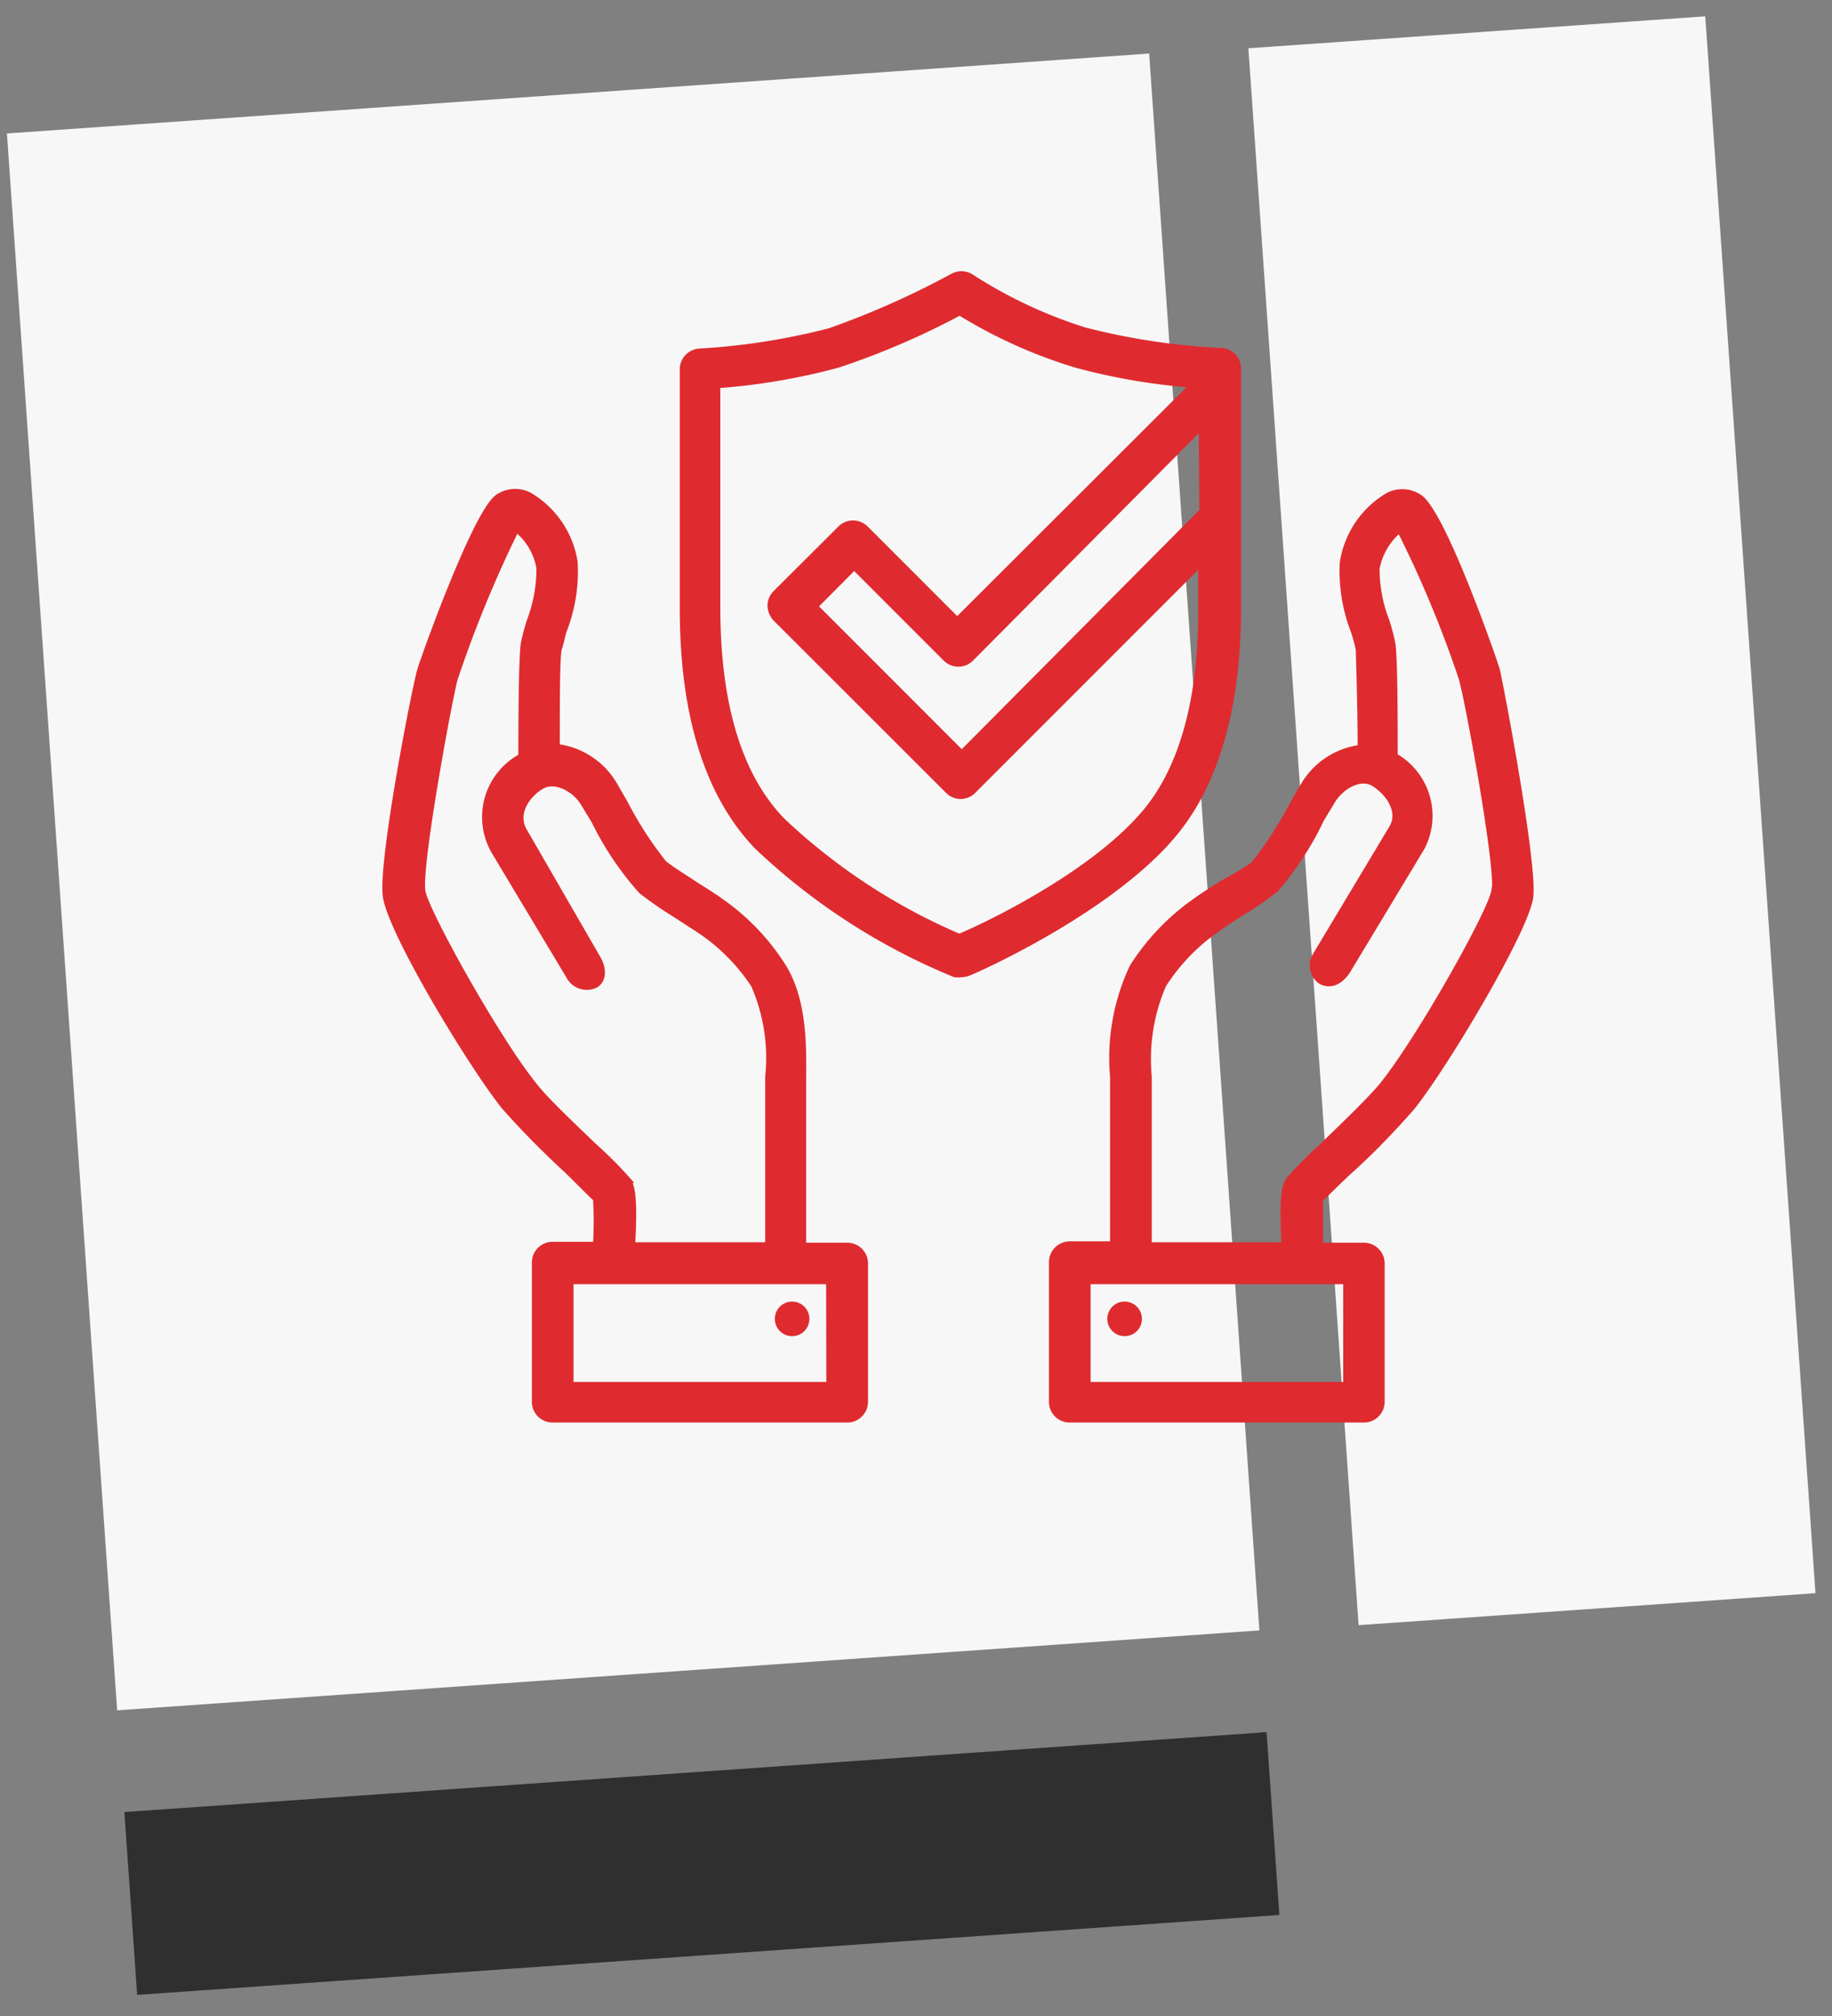 <?xml version="1.0" encoding="UTF-8"?> <svg xmlns="http://www.w3.org/2000/svg" xmlns:xlink="http://www.w3.org/1999/xlink" id="Layer_1" data-name="Layer 1" viewBox="0 0 80 88"><rect x="0" y="0" width="80" height="88" fill="#808080" stroke="none"/><defs><style>.cls-1{fill:none;}.cls-2{clip-path:url(#clip-path);}.cls-3{clip-path:url(#clip-path-2);}.cls-4{clip-path:url(#clip-path-3);}.cls-5{clip-path:url(#clip-path-4);}.cls-6{clip-path:url(#clip-path-5);}.cls-7{clip-path:url(#clip-path-6);}.cls-8{fill:#f7f7f7;}.cls-9{fill:#2f2f2f;}.cls-10{fill:#df2b2f;stroke:#df2b2f;stroke-miterlimit:10;stroke-width:0.25px;}</style><clipPath id="clip-path"><path class="cls-1" d="M456.09,2503.16a6.55,6.55,0,0,0-4.32-2.67,6.84,6.84,0,0,0-5.15,1.25,12.49,12.49,0,0,0-2.79,3.14,12.42,12.42,0,0,0-3.19-2.72,6.8,6.8,0,0,0-5.28-.52,6.51,6.51,0,0,0-3.9,3.24,6.76,6.76,0,0,0,2.93,9c2.91,1.57,8.47,1.45,10.09,1.34h.15c1.63-.11,7.13-.77,9.81-2.73A6.78,6.78,0,0,0,456.09,2503.16Z"></path></clipPath><clipPath id="clip-path-2"><circle class="cls-1" cx="412.84" cy="2492.08" r="2.22" transform="translate(-171.58 34.57) rotate(-3.97)"></circle></clipPath><clipPath id="clip-path-3"><circle class="cls-1" cx="426.84" cy="2491.01" r="2.21" transform="translate(-2085.4 2215.33) rotate(-74.01)"></circle></clipPath><clipPath id="clip-path-4"><path class="cls-1" d="M439,2497.82a6.59,6.59,0,0,0-4.32-2.67,6.84,6.84,0,0,0-5.15,1.25,12.67,12.67,0,0,0-2.79,3.14,12.42,12.42,0,0,0-3.19-2.72,6.8,6.8,0,0,0-5.28-.52,6.51,6.51,0,0,0-3.9,3.24,6.76,6.76,0,0,0,2.93,9c2.91,1.57,8.47,1.45,10.09,1.34h.15c1.63-.11,7.13-.77,9.81-2.73A6.78,6.78,0,0,0,439,2497.82Z"></path></clipPath><clipPath id="clip-path-5"><circle class="cls-1" cx="395.76" cy="2486.74" r="2.22" transform="matrix(1, -0.07, 0.07, 1, -171.25, 33.38)"></circle></clipPath><clipPath id="clip-path-6"><circle class="cls-1" cx="409.76" cy="2485.67" r="2.21" transform="translate(-2092.64 2195.05) rotate(-74.01)"></circle></clipPath></defs><title>security-icon</title><rect id="Rectangle" class="cls-8" x="56.9" y="1.33" width="20" height="69" transform="translate(-2.34 4.75) rotate(-4)"></rect><rect id="Rectangle-2" data-name="Rectangle" class="cls-8" x="2.65" y="4" width="50" height="69" transform="translate(-2.62 2.02) rotate(-4)"></rect><rect id="Rectangle-3" data-name="Rectangle" class="cls-9" x="5.65" y="77.34" width="50" height="8" transform="translate(-5.6 2.34) rotate(-4)"></rect><g id="Layer_2" data-name="Layer 2"><g id="Layer_1-2" data-name="Layer 1-2"><path class="cls-10" d="M65.37,29.24c-.08-.3-2.34-6.83-3.38-7.53a1.35,1.35,0,0,0-1.36-.09,4.12,4.12,0,0,0-2,2.95,7.24,7.24,0,0,0,.49,3,8,8,0,0,1,.21.79c0,.22.08,2.29.08,4.28a3.37,3.37,0,0,0-2.48,1.63c-.14.22-.3.51-.48.83a17.52,17.52,0,0,1-1.71,2.64,14.39,14.39,0,0,1-1.32.79c-.43.27-.86.54-1.19.78a10.11,10.11,0,0,0-2.78,2.9A9.31,9.31,0,0,0,48.6,47v7.31H46.72a.79.79,0,0,0-.79.79v6.09a.78.78,0,0,0,.79.78H59.56a.78.78,0,0,0,.78-.78V55.15a.78.78,0,0,0-.78-.78H57.65c0-.67,0-1.35,0-2,.22-.23.78-.78,1.25-1.22,1-.89,1.88-1.82,2.75-2.8,1.47-1.84,5-7.76,5.18-9.2S65.55,30,65.37,29.24ZM58.78,60.45H47.5V55.93H58.78Zm6.47-21.57c-.13.9-3.25,6.44-4.85,8.44-.5.63-1.68,1.75-2.61,2.66a17.81,17.81,0,0,0-1.5,1.51c-.14.19-.34.48-.2,2.86H50.17V47a8.19,8.19,0,0,1,.63-4,8.53,8.53,0,0,1,2.35-2.44c.29-.22.7-.47,1.1-.73a15.26,15.26,0,0,0,1.45-1,13.71,13.71,0,0,0,2-3.07l.47-.78c.39-.65,1.22-1.13,1.8-.79s1.3,1.21.78,2l-3.28,5.47a.85.85,0,0,0,.16,1.14c.43.29.92.07,1.24-.46l3.22-5.34A3,3,0,0,0,60.91,33c0-1.42,0-4.42-.11-4.95a9,9,0,0,0-.25-.94,6.22,6.22,0,0,1-.43-2.3,2.89,2.89,0,0,1,1-1.69,48.81,48.81,0,0,1,2.71,6.51c.27.93,1.6,8.12,1.44,9.26Z"></path><path class="cls-10" d="M49.11,58.2a.63.63,0,1,0-.63-.63h0A.63.63,0,0,0,49.11,58.2Z"></path><path class="cls-10" d="M37,54.37H35.08V47.05c0-1.14.08-3.26-.84-4.8a9.92,9.92,0,0,0-2.78-2.92c-.32-.24-.78-.51-1.19-.78s-1-.64-1.28-.87a16.18,16.18,0,0,1-1.7-2.63l-.48-.83a3.4,3.4,0,0,0-2.49-1.62c0-2,0-4,.09-4.28s.12-.46.21-.78a7.1,7.1,0,0,0,.48-3,4.12,4.12,0,0,0-2-2.93,1.35,1.35,0,0,0-1.36.09c-1,.7-3.31,7.23-3.39,7.53-.23.76-1.71,8.33-1.51,9.88s3.71,7.36,5.18,9.2a38.36,38.36,0,0,0,2.76,2.8c.46.45,1,1,1.24,1.22a17.19,17.19,0,0,1,0,2H24.13a.78.78,0,0,0-.78.78v6.08a.78.78,0,0,0,.78.78H37a.78.78,0,0,0,.78-.78V55.15A.78.78,0,0,0,37,54.37Zm-9.58-2.86A17.81,17.81,0,0,0,25.91,50c-.94-.91-2.11-2-2.61-2.66-1.61-2-4.7-7.54-4.85-8.44-.17-1.14,1.16-8.33,1.41-9.26a52.54,52.54,0,0,1,2.69-6.54,2.77,2.77,0,0,1,1,1.7,6.42,6.42,0,0,1-.42,2.3c-.1.3-.18.61-.25.92-.11.54-.12,3.55-.12,5a3,3,0,0,0-1.19,4.13l3.28,5.47A.88.88,0,0,0,26,43l0,0c.43-.26.31-.83.11-1.16L22.91,36.3c-.51-.84.21-1.7.78-2s1.41.13,1.8.78l.47.78A13.53,13.53,0,0,0,28,38.89a15.85,15.85,0,0,0,1.44,1l1.11.72A8.44,8.44,0,0,1,32.92,43a7.93,7.93,0,0,1,.62,4v7.35H27.61C27.75,52,27.54,51.69,27.41,51.51Zm8.79,8.94H24.92V55.93H36.2Z"></path><path class="cls-10" d="M34.58,58.2a.63.63,0,1,0-.62-.63h0A.63.63,0,0,0,34.58,58.2Z"></path><path class="cls-10" d="M53.28,15.31a29.42,29.42,0,0,1-5.9-.89,20.31,20.31,0,0,1-5-2.35.8.8,0,0,0-.79,0,37.2,37.2,0,0,1-5.36,2.38,29.47,29.47,0,0,1-5.68.89.78.78,0,0,0-.74.79V26.58c0,4.65,1.1,8.15,3.27,10.39a27.83,27.83,0,0,0,8.61,5.56.93.93,0,0,0,.29,0,.85.85,0,0,0,.31-.06c.19-.06,5.54-2.41,8.51-5.54.78-.85,3.27-3.46,3.27-10.39V16.09A.78.78,0,0,0,53.28,15.31Zm-.78,7L42,32.88l-6.41-6.41,1.71-1.72,4,4a.78.78,0,0,0,1.1,0L52.47,18.61ZM49.62,35.89c-2.35,2.49-6.57,4.52-7.73,5a26.3,26.3,0,0,1-7.72-5.06c-1.89-1.94-2.84-5.08-2.84-9.31V16.82a27.76,27.76,0,0,0,5.28-.9,34,34,0,0,0,5.3-2.28A21.51,21.51,0,0,0,47,15.93a27.51,27.51,0,0,0,5.09.87L41.8,27.07l-4-4a.78.78,0,0,0-1.1,0l-2.83,2.82a.79.79,0,0,0-.23.56.88.88,0,0,0,.23.55l7.53,7.52a.77.77,0,0,0,1.1,0h0l9.95-9.95v2C52.47,32.87,50.32,35.14,49.62,35.89Z"></path></g></g></svg> 